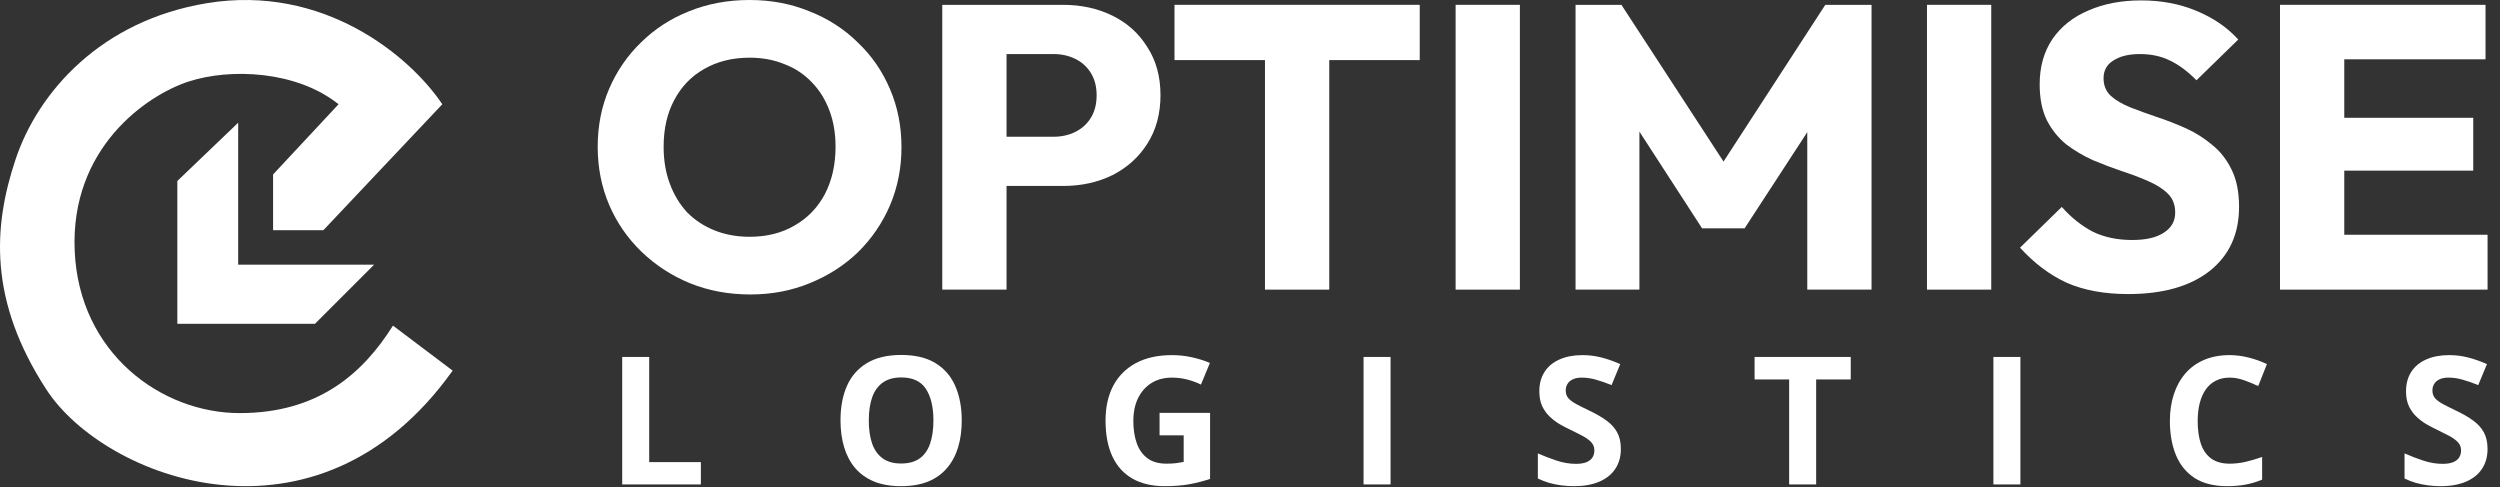 <svg width="154" height="30" viewBox="0 0 154 30" fill="none" xmlns="http://www.w3.org/2000/svg">
<rect x="0" y="0" width="154" height="30" fill="#333333" stroke="none"/>
<path d="M46.225 18.139C44.88 18.139 43.636 17.907 42.493 17.443C41.366 16.979 40.374 16.333 39.517 15.505C38.659 14.677 37.995 13.716 37.525 12.623C37.054 11.513 36.818 10.32 36.818 9.045C36.818 7.753 37.054 6.56 37.525 5.467C37.995 4.373 38.651 3.421 39.492 2.609C40.332 1.781 41.316 1.143 42.442 0.696C43.585 0.232 44.83 0 46.175 0C47.503 0 48.73 0.232 49.856 0.696C51 1.143 51.992 1.781 52.832 2.609C53.69 3.421 54.354 4.382 54.825 5.491C55.295 6.585 55.531 7.777 55.531 9.069C55.531 10.345 55.295 11.538 54.825 12.648C54.354 13.741 53.698 14.702 52.857 15.53C52.017 16.342 51.025 16.979 49.882 17.443C48.755 17.907 47.536 18.139 46.225 18.139ZM46.175 14.586C47.234 14.586 48.158 14.354 48.949 13.89C49.755 13.426 50.378 12.78 50.815 11.952C51.252 11.107 51.47 10.138 51.47 9.045C51.47 8.216 51.344 7.471 51.092 6.808C50.84 6.129 50.478 5.549 50.008 5.069C49.537 4.572 48.974 4.199 48.318 3.951C47.679 3.686 46.965 3.553 46.175 3.553C45.115 3.553 44.182 3.785 43.375 4.249C42.585 4.696 41.971 5.334 41.534 6.162C41.097 6.974 40.879 7.935 40.879 9.045C40.879 9.873 41.005 10.627 41.257 11.306C41.509 11.985 41.862 12.573 42.316 13.07C42.787 13.55 43.35 13.923 44.006 14.188C44.661 14.453 45.384 14.586 46.175 14.586Z" fill="white"/>
<path d="M61.07 11.455V8.423H64.903C65.391 8.423 65.837 8.324 66.24 8.125C66.644 7.926 66.963 7.637 67.198 7.256C67.434 6.875 67.552 6.411 67.552 5.864C67.552 5.334 67.434 4.878 67.198 4.497C66.963 4.116 66.644 3.827 66.24 3.628C65.837 3.429 65.391 3.33 64.903 3.33H61.07V0.298H65.484C66.61 0.298 67.627 0.522 68.535 0.969C69.443 1.416 70.157 2.062 70.679 2.907C71.217 3.735 71.486 4.721 71.486 5.864C71.486 7.007 71.217 8.001 70.679 8.846C70.157 9.674 69.443 10.32 68.535 10.784C67.627 11.231 66.61 11.455 65.484 11.455H61.07ZM58.044 17.841V0.298H62.003V17.841H58.044Z" fill="white"/>
<path d="M77.922 17.841V0.547H81.882V17.841H77.922ZM72.349 3.702V0.298H87.455V3.702H72.349Z" fill="white"/>
<path d="M89.666 17.841V0.298H93.625V17.841H89.666Z" fill="white"/>
<path d="M97.054 17.841V0.298H99.879L106.889 11.057H105.452L112.438 0.298H115.287V17.841H111.328V6.883L112.034 7.057L107.469 14.064H104.847L100.307 7.057L100.988 6.883V17.841H97.054Z" fill="white"/>
<path d="M118.702 17.841V0.298H122.661V17.841H118.702Z" fill="white"/>
<path d="M131.092 18.114C129.629 18.114 128.368 17.882 127.309 17.418C126.267 16.938 125.308 16.217 124.434 15.257L127.006 12.747C127.578 13.393 128.208 13.898 128.898 14.263C129.604 14.611 130.419 14.784 131.344 14.784C132.185 14.784 132.832 14.635 133.286 14.337C133.756 14.039 133.992 13.625 133.992 13.095C133.992 12.614 133.841 12.225 133.538 11.927C133.235 11.629 132.832 11.372 132.327 11.157C131.84 10.941 131.293 10.734 130.688 10.536C130.1 10.337 129.511 10.113 128.923 9.865C128.334 9.6 127.788 9.277 127.284 8.896C126.796 8.498 126.401 8.009 126.098 7.43C125.796 6.833 125.644 6.088 125.644 5.193C125.644 4.116 125.905 3.189 126.426 2.41C126.964 1.632 127.704 1.044 128.645 0.646C129.587 0.232 130.671 0.025 131.899 0.025C133.143 0.025 134.278 0.24 135.303 0.671C136.346 1.102 137.203 1.69 137.876 2.435L135.303 4.945C134.765 4.398 134.219 3.992 133.664 3.727C133.126 3.462 132.512 3.33 131.823 3.33C131.134 3.33 130.587 3.462 130.184 3.727C129.78 3.976 129.579 4.34 129.579 4.82C129.579 5.268 129.73 5.632 130.033 5.914C130.335 6.179 130.73 6.411 131.218 6.61C131.722 6.808 132.269 7.007 132.857 7.206C133.462 7.405 134.059 7.637 134.648 7.902C135.236 8.167 135.774 8.506 136.262 8.92C136.766 9.318 137.169 9.831 137.472 10.461C137.775 11.074 137.926 11.836 137.926 12.747C137.926 14.42 137.321 15.737 136.11 16.698C134.9 17.642 133.227 18.114 131.092 18.114Z" fill="white"/>
<path d="M140.448 17.841V0.298H144.407V17.841H140.448ZM143.474 17.841V14.461H153.234V17.841H143.474ZM143.474 10.511V7.256H152.351V10.511H143.474ZM143.474 3.653V0.298H153.108V3.653H143.474Z" fill="white"/>
<path d="M38.328 29.841V21.988H39.991V28.466H43.173V29.841H38.328Z" fill="white"/>
<path d="M59.243 25.904C59.243 26.509 59.168 27.06 59.018 27.558C58.867 28.052 58.639 28.478 58.331 28.836C58.027 29.195 57.641 29.47 57.172 29.664C56.703 29.853 56.149 29.948 55.509 29.948C54.868 29.948 54.314 29.853 53.846 29.664C53.377 29.47 52.989 29.195 52.681 28.836C52.377 28.478 52.15 28.05 52 27.553C51.85 27.055 51.775 26.502 51.775 25.893C51.775 25.08 51.907 24.373 52.172 23.771C52.44 23.166 52.851 22.697 53.406 22.364C53.96 22.031 54.665 21.865 55.52 21.865C56.371 21.865 57.07 22.031 57.617 22.364C58.168 22.697 58.576 23.166 58.841 23.771C59.109 24.377 59.243 25.087 59.243 25.904ZM53.518 25.904C53.518 26.452 53.586 26.924 53.722 27.322C53.862 27.716 54.078 28.02 54.371 28.235C54.665 28.446 55.044 28.552 55.509 28.552C55.981 28.552 56.364 28.446 56.657 28.235C56.95 28.02 57.163 27.716 57.295 27.322C57.431 26.924 57.499 26.452 57.499 25.904C57.499 25.08 57.346 24.432 57.038 23.959C56.73 23.487 56.224 23.25 55.52 23.25C55.051 23.25 54.668 23.358 54.371 23.573C54.078 23.784 53.862 24.088 53.722 24.486C53.586 24.88 53.518 25.352 53.518 25.904Z" fill="white"/>
<path d="M71.429 25.431H74.54V29.502C74.129 29.639 73.702 29.748 73.258 29.83C72.815 29.909 72.312 29.948 71.751 29.948C70.971 29.948 70.309 29.794 69.765 29.486C69.222 29.178 68.808 28.724 68.526 28.122C68.243 27.52 68.102 26.781 68.102 25.904C68.102 25.08 68.259 24.368 68.574 23.766C68.892 23.165 69.356 22.699 69.964 22.37C70.576 22.04 71.321 21.875 72.201 21.875C72.616 21.875 73.026 21.92 73.43 22.01C73.834 22.099 74.201 22.216 74.53 22.359L73.977 23.691C73.737 23.569 73.464 23.467 73.156 23.385C72.849 23.302 72.527 23.261 72.191 23.261C71.708 23.261 71.287 23.372 70.93 23.594C70.576 23.816 70.3 24.128 70.103 24.529C69.91 24.926 69.814 25.395 69.814 25.936C69.814 26.448 69.883 26.903 70.023 27.3C70.162 27.694 70.382 28.004 70.683 28.23C70.983 28.451 71.375 28.562 71.858 28.562C72.094 28.562 72.292 28.552 72.453 28.53C72.618 28.505 72.772 28.48 72.915 28.455V26.817H71.429V25.431Z" fill="white"/>
<path d="M83.995 29.841V21.988H85.658V29.841H83.995Z" fill="white"/>
<path d="M99.845 27.66C99.845 28.126 99.732 28.53 99.507 28.874C99.282 29.218 98.953 29.483 98.52 29.669C98.091 29.855 97.568 29.948 96.953 29.948C96.681 29.948 96.415 29.93 96.154 29.895C95.896 29.859 95.647 29.807 95.408 29.739C95.172 29.667 94.946 29.579 94.732 29.476V27.929C95.104 28.093 95.49 28.242 95.891 28.375C96.291 28.507 96.688 28.573 97.082 28.573C97.354 28.573 97.572 28.537 97.737 28.466C97.905 28.394 98.026 28.296 98.101 28.17C98.176 28.045 98.214 27.902 98.214 27.741C98.214 27.544 98.148 27.375 98.016 27.236C97.883 27.096 97.701 26.965 97.468 26.844C97.239 26.722 96.98 26.591 96.69 26.452C96.508 26.366 96.309 26.262 96.095 26.14C95.88 26.015 95.676 25.863 95.483 25.684C95.29 25.505 95.131 25.288 95.005 25.034C94.884 24.776 94.823 24.468 94.823 24.11C94.823 23.641 94.93 23.24 95.145 22.907C95.36 22.574 95.665 22.32 96.062 22.144C96.463 21.965 96.935 21.875 97.479 21.875C97.887 21.875 98.275 21.924 98.643 22.02C99.015 22.114 99.403 22.25 99.808 22.429L99.271 23.723C98.91 23.576 98.586 23.463 98.3 23.385C98.014 23.302 97.722 23.261 97.425 23.261C97.218 23.261 97.041 23.295 96.894 23.363C96.747 23.428 96.636 23.521 96.561 23.643C96.486 23.761 96.449 23.899 96.449 24.056C96.449 24.242 96.502 24.4 96.61 24.529C96.721 24.654 96.885 24.776 97.103 24.894C97.325 25.012 97.6 25.15 97.93 25.308C98.33 25.497 98.672 25.696 98.954 25.904C99.241 26.108 99.46 26.35 99.614 26.629C99.768 26.905 99.845 27.248 99.845 27.66Z" fill="white"/>
<path d="M111.875 29.841H110.212V23.374H108.082V21.988H114.005V23.374H111.875V29.841Z" fill="white"/>
<path d="M122.794 29.841V21.988H124.457V29.841H122.794Z" fill="white"/>
<path d="M137.346 23.261C137.027 23.261 136.745 23.324 136.498 23.449C136.255 23.571 136.049 23.748 135.881 23.981C135.717 24.214 135.591 24.495 135.505 24.824C135.42 25.154 135.377 25.524 135.377 25.936C135.377 26.491 135.445 26.965 135.581 27.359C135.72 27.75 135.935 28.049 136.224 28.256C136.514 28.46 136.888 28.562 137.346 28.562C137.664 28.562 137.982 28.527 138.301 28.455C138.623 28.384 138.972 28.281 139.347 28.149V29.545C139 29.689 138.659 29.791 138.322 29.852C137.986 29.916 137.609 29.948 137.19 29.948C136.382 29.948 135.717 29.782 135.194 29.449C134.676 29.112 134.291 28.643 134.041 28.041C133.79 27.436 133.665 26.731 133.665 25.925C133.665 25.331 133.746 24.787 133.907 24.293C134.068 23.798 134.304 23.37 134.615 23.009C134.926 22.647 135.311 22.368 135.768 22.171C136.226 21.974 136.752 21.875 137.346 21.875C137.736 21.875 138.126 21.926 138.515 22.026C138.909 22.123 139.285 22.257 139.642 22.429L139.106 23.782C138.812 23.643 138.517 23.521 138.22 23.417C137.923 23.313 137.632 23.261 137.346 23.261Z" fill="white"/>
<path d="M153.233 27.66C153.233 28.126 153.121 28.53 152.895 28.874C152.67 29.218 152.341 29.483 151.908 29.669C151.479 29.855 150.957 29.948 150.341 29.948C150.07 29.948 149.803 29.93 149.542 29.895C149.284 29.859 149.036 29.807 148.796 29.739C148.56 29.667 148.335 29.579 148.12 29.476V27.929C148.492 28.093 148.878 28.242 149.279 28.375C149.68 28.507 150.077 28.573 150.47 28.573C150.742 28.573 150.96 28.537 151.125 28.466C151.293 28.394 151.415 28.296 151.49 28.17C151.565 28.045 151.602 27.902 151.602 27.741C151.602 27.544 151.536 27.375 151.404 27.236C151.271 27.096 151.089 26.965 150.857 26.844C150.628 26.722 150.368 26.591 150.079 26.452C149.896 26.366 149.698 26.262 149.483 26.14C149.268 26.015 149.064 25.863 148.871 25.684C148.678 25.505 148.519 25.288 148.394 25.034C148.272 24.776 148.211 24.468 148.211 24.11C148.211 23.641 148.319 23.24 148.533 22.907C148.748 22.574 149.054 22.32 149.451 22.144C149.851 21.965 150.324 21.875 150.867 21.875C151.275 21.875 151.663 21.924 152.032 22.02C152.404 22.114 152.792 22.25 153.196 22.429L152.659 23.723C152.298 23.576 151.974 23.463 151.688 23.385C151.402 23.302 151.11 23.261 150.814 23.261C150.606 23.261 150.429 23.295 150.282 23.363C150.136 23.428 150.025 23.521 149.95 23.643C149.875 23.761 149.837 23.899 149.837 24.056C149.837 24.242 149.891 24.4 149.998 24.529C150.109 24.654 150.273 24.776 150.492 24.894C150.713 25.012 150.989 25.15 151.318 25.308C151.719 25.497 152.06 25.696 152.343 25.904C152.629 26.108 152.849 26.35 153.003 26.629C153.156 26.905 153.233 27.248 153.233 27.66Z" fill="white"/>
<path d="M12.743 0.196C19.919 -0.985 25.241 3.435 27.246 6.422L19.919 14.181H16.822V10.746L20.855 6.422C18.275 4.357 14.195 4.183 11.614 5.024C9.034 5.866 4.332 9.103 4.6 15.438C4.867 21.772 9.951 25.447 14.764 25.447C19.577 25.447 22.334 23.04 24.207 20.058L27.883 22.829C19.538 34.553 6.432 29.484 2.864 24.005C-0.703 18.526 -0.432 13.979 0.96 9.815C2.352 5.652 6.233 1.268 12.743 0.196ZM14.672 16.304H23.045L19.403 19.945H10.924V11.148L14.672 7.559V16.304Z" fill="white"/>
</svg>
